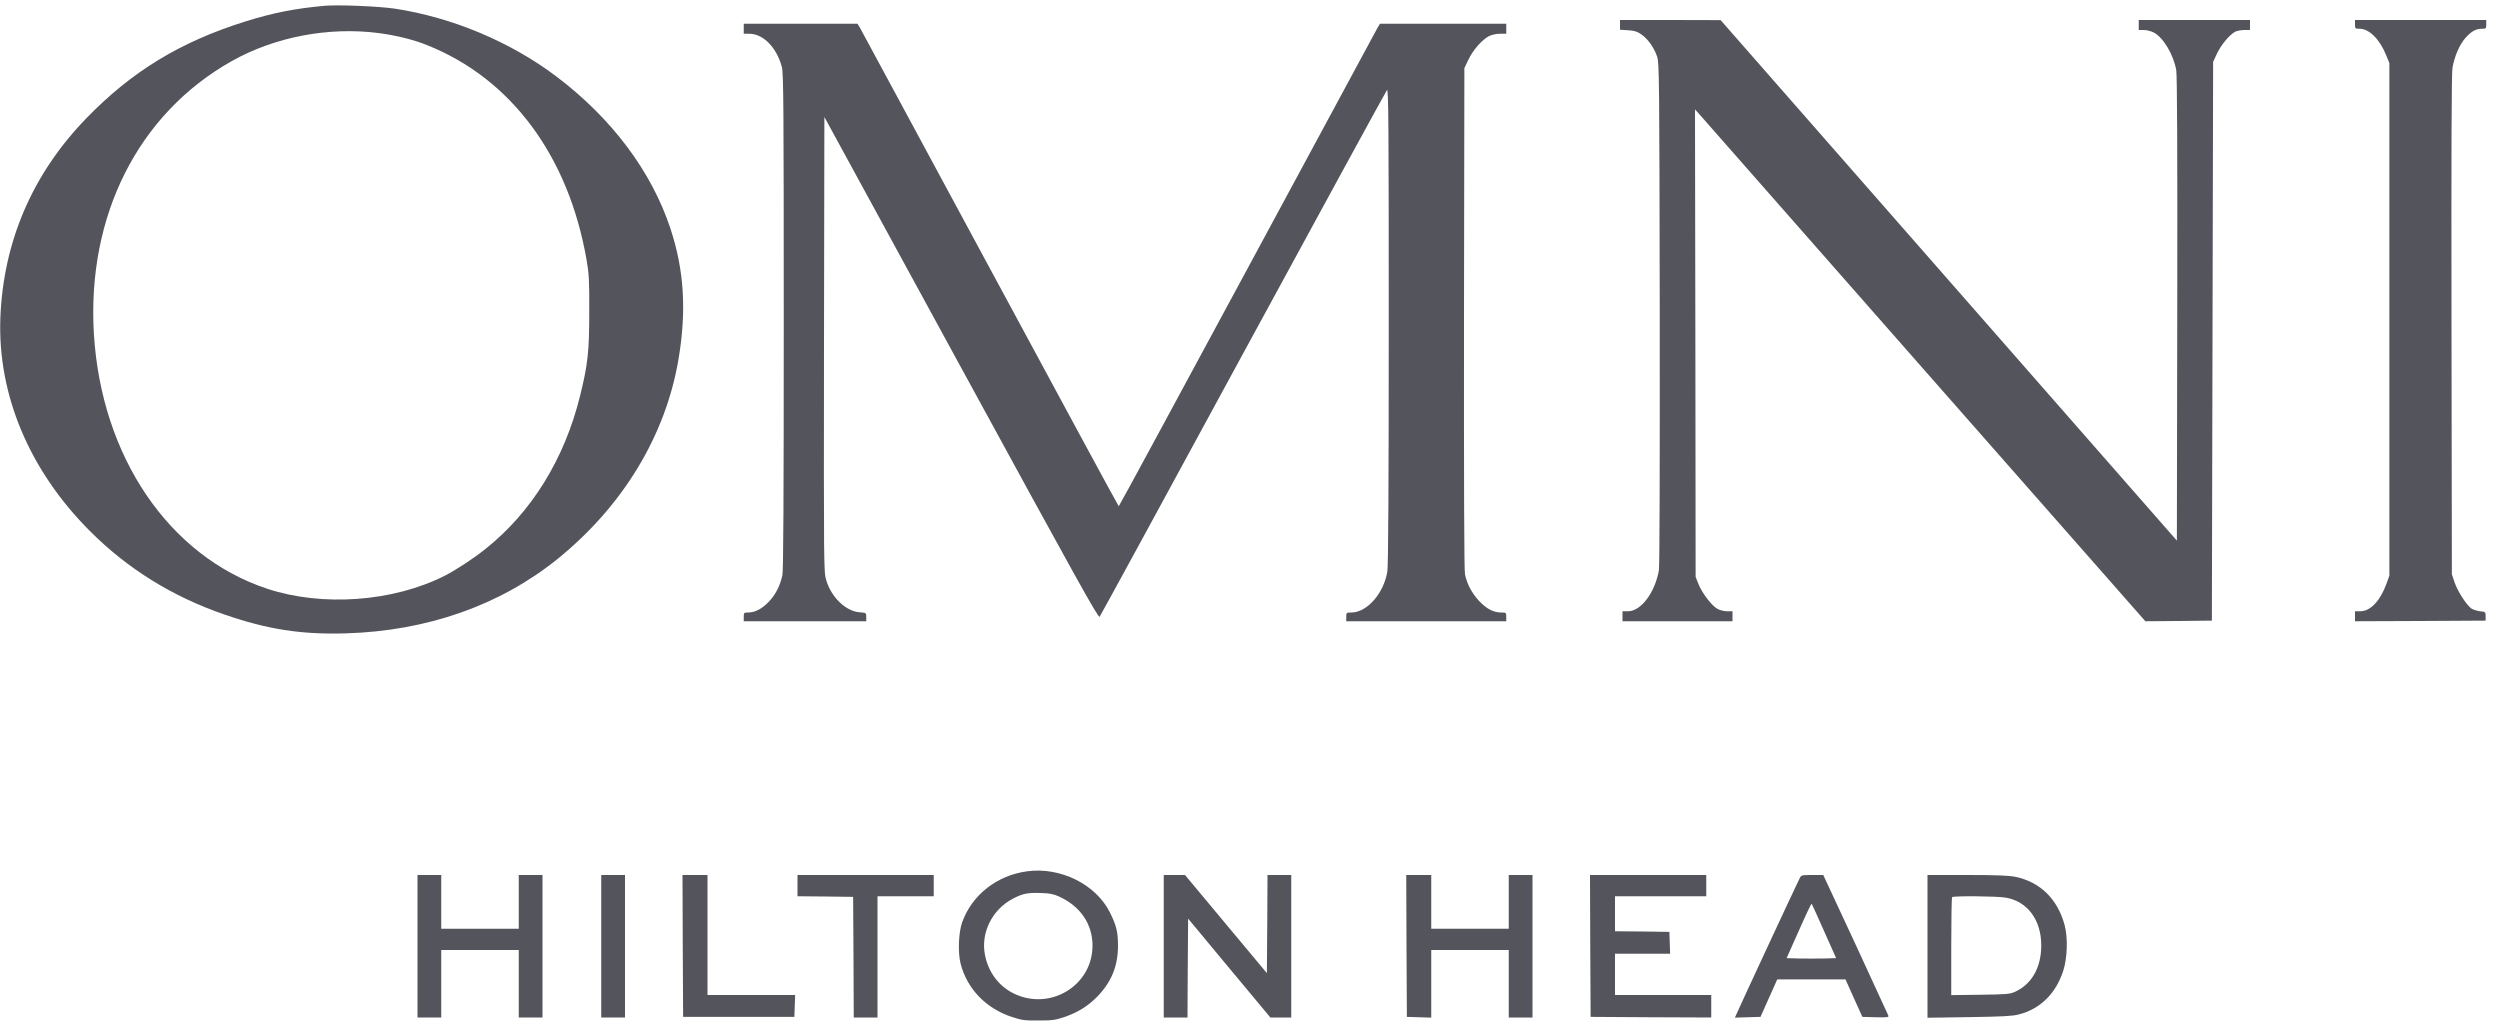 <?xml version="1.0" standalone="no"?>
<!DOCTYPE svg PUBLIC "-//W3C//DTD SVG 20010904//EN"
 "http://www.w3.org/TR/2001/REC-SVG-20010904/DTD/svg10.dtd">
<svg version="1.0" xmlns="http://www.w3.org/2000/svg"
 width="2000pt" height="817pt" viewBox="0 0 2000 817"
 preserveAspectRatio="xMidYMid meet">

<g transform="translate(0,817) scale(0.1,-0.1)"
fill="#54545c" stroke="none">
<path d="M2600 8124 c-234 -21 -415 -56 -635 -125 -522 -163 -911 -400 -1275
-776 -430 -443 -663 -985 -687 -1593 -24 -615 231 -1224 718 -1710 300 -301
661 -524 1074 -666 347 -120 616 -161 970 -151 652 19 1236 225 1695 595 525
425 867 991 969 1604 64 384 44 707 -65 1038 -151 458 -470 884 -914 1219
-367 277 -835 473 -1293 542 -127 19 -450 32 -557 23z m433 -219 c135 -18 275
-52 381 -95 673 -267 1133 -885 1278 -1716 20 -115 23 -162 22 -419 0 -318
-11 -419 -73 -670 -124 -505 -388 -933 -758 -1227 -90 -73 -240 -171 -325
-214 -414 -209 -981 -250 -1423 -103 -785 261 -1325 1058 -1384 2040 -56 943
354 1757 1099 2178 346 196 781 279 1183 226z"/>
<path d="M12960 7971 l0 -39 65 -4 c51 -3 73 -10 107 -34 51 -35 101 -106 125
-177 17 -49 18 -174 21 -2056 1 -1213 -1 -2025 -7 -2055 -33 -180 -144 -326
-247 -326 l-44 0 0 -40 0 -40 440 0 440 0 0 40 0 40 -43 0 c-23 0 -58 8 -77
19 -45 24 -122 124 -152 198 l-23 58 -2 1870 -3 1870 27 -30 c14 -16 825 -938
1801 -2048 l1775 -2017 266 2 266 3 5 2235 5 2235 31 67 c34 71 100 150 145
174 16 8 48 14 74 14 l45 0 0 40 0 40 -445 0 -445 0 0 -40 0 -40 40 0 c23 0
58 -9 80 -20 76 -39 159 -179 180 -302 7 -44 10 -632 8 -1913 l-3 -1850 -1825
2082 -1825 2082 -402 1 -403 0 0 -39z"/>
<path d="M18840 7975 c0 -34 2 -35 36 -35 78 0 162 -84 214 -213 l25 -62 0
-2050 0 -2050 -23 -64 c-50 -138 -129 -221 -209 -221 l-43 0 0 -40 0 -40 523
2 522 3 0 35 c0 34 -1 35 -45 40 -25 3 -56 13 -69 22 -39 28 -110 137 -134
208 l-22 65 -3 1995 c-2 1402 0 2014 8 2059 16 91 56 183 102 236 48 54 84 75
133 75 33 0 35 2 35 35 l0 35 -525 0 -525 0 0 -35z"/>
<path d="M5950 7940 l0 -40 45 0 c111 0 220 -112 260 -267 13 -50 15 -312 15
-2035 0 -1432 -3 -1992 -11 -2030 -18 -83 -53 -153 -106 -209 -54 -58 -110
-88 -165 -89 -37 0 -38 -1 -38 -35 l0 -35 490 0 490 0 0 34 c0 33 0 34 -55 38
-109 9 -224 119 -265 256 -20 66 -20 83 -18 1887 l3 1819 1095 -2007 c925
-1695 1097 -2005 1107 -1991 7 9 524 957 1149 2108 625 1150 1143 2098 1150
2106 12 12 14 -286 14 -1885 0 -1263 -4 -1922 -11 -1965 -27 -175 -163 -330
-287 -330 -41 0 -42 -1 -42 -35 l0 -35 640 0 640 0 0 35 c0 34 -1 35 -42 35
-62 1 -115 29 -176 93 -57 62 -96 134 -112 212 -7 34 -9 699 -8 2050 l3 2000
32 67 c36 77 110 161 165 189 22 11 58 19 88 19 l50 0 0 40 0 40 -505 0 -505
0 -18 -29 c-9 -16 -478 -884 -1042 -1930 -564 -1045 -1027 -1901 -1030 -1901
-3 0 -466 856 -1030 1901 -564 1045 -1033 1914 -1042 1930 l-18 29 -455 0
-455 0 0 -40z"/>
<path d="M8219 1200 c-242 -32 -441 -187 -521 -406 -30 -82 -36 -244 -13 -334
52 -201 203 -358 411 -426 80 -26 102 -29 214 -28 109 0 135 4 205 28 106 36
187 86 261 161 115 117 168 246 168 410 0 108 -13 163 -65 266 -112 224 -394
364 -660 329z m255 -203 c170 -78 266 -220 266 -392 0 -319 -338 -525 -630
-383 -121 59 -206 174 -231 313 -33 174 59 358 221 444 79 42 120 51 226 47
72 -2 102 -8 148 -29z"/>
<path d="M3340 600 l0 -570 95 0 95 0 0 270 0 270 310 0 310 0 0 -270 0 -270
95 0 95 0 0 570 0 570 -95 0 -95 0 0 -215 0 -215 -310 0 -310 0 0 215 0 215
-95 0 -95 0 0 -570z"/>
<path d="M4810 600 l0 -570 95 0 95 0 0 570 0 570 -95 0 -95 0 0 -570z"/>
<path d="M5462 603 l3 -568 445 0 445 0 3 88 3 87 -351 0 -350 0 0 480 0 480
-100 0 -100 0 2 -567z"/>
<path d="M6380 1085 l0 -85 223 -2 222 -3 3 -482 2 -483 95 0 95 0 0 485 0
485 225 0 225 0 0 85 0 85 -545 0 -545 0 0 -85z"/>
<path d="M9310 600 l0 -570 95 0 95 0 2 395 3 396 329 -396 329 -395 83 0 84
0 0 570 0 570 -95 0 -95 0 -2 -392 -3 -393 -328 393 -327 392 -85 0 -85 0 0
-570z"/>
<path d="M11252 603 l3 -568 98 -3 97 -3 0 271 0 270 310 0 310 0 0 -270 0
-270 95 0 95 0 0 570 0 570 -95 0 -95 0 0 -215 0 -215 -310 0 -310 0 0 215 0
215 -100 0 -100 0 2 -567z"/>
<path d="M12722 603 l3 -568 483 -3 482 -2 0 90 0 90 -385 0 -385 0 0 165 0
165 220 0 221 0 -3 88 -3 87 -217 3 -218 2 0 140 0 140 365 0 365 0 0 85 0 85
-465 0 -465 0 2 -567z"/>
<path d="M14396 1141 c-17 -32 -480 -1026 -502 -1079 l-15 -33 103 3 102 3 67
150 67 150 273 0 273 0 67 -150 68 -150 107 -3 c99 -2 106 -1 100 15 -4 10
-123 267 -263 571 l-257 552 -88 0 c-86 0 -88 0 -102 -29z m197 -421 l96 -215
-100 -3 c-54 -1 -143 -1 -197 0 l-99 3 69 155 c97 219 128 284 132 279 2 -2
47 -101 99 -219z"/>
<path d="M15420 599 l0 -571 333 5 c261 4 346 8 396 21 173 44 298 167 357
350 33 102 38 264 11 365 -56 208 -194 344 -392 386 -53 11 -146 15 -387 15
l-318 0 0 -571z m626 390 c174 -30 284 -179 284 -382 0 -176 -75 -309 -209
-371 -42 -19 -66 -21 -278 -24 l-233 -3 0 389 c0 214 3 392 7 395 11 11 362 8
429 -4z"/>
</g>
</svg>
